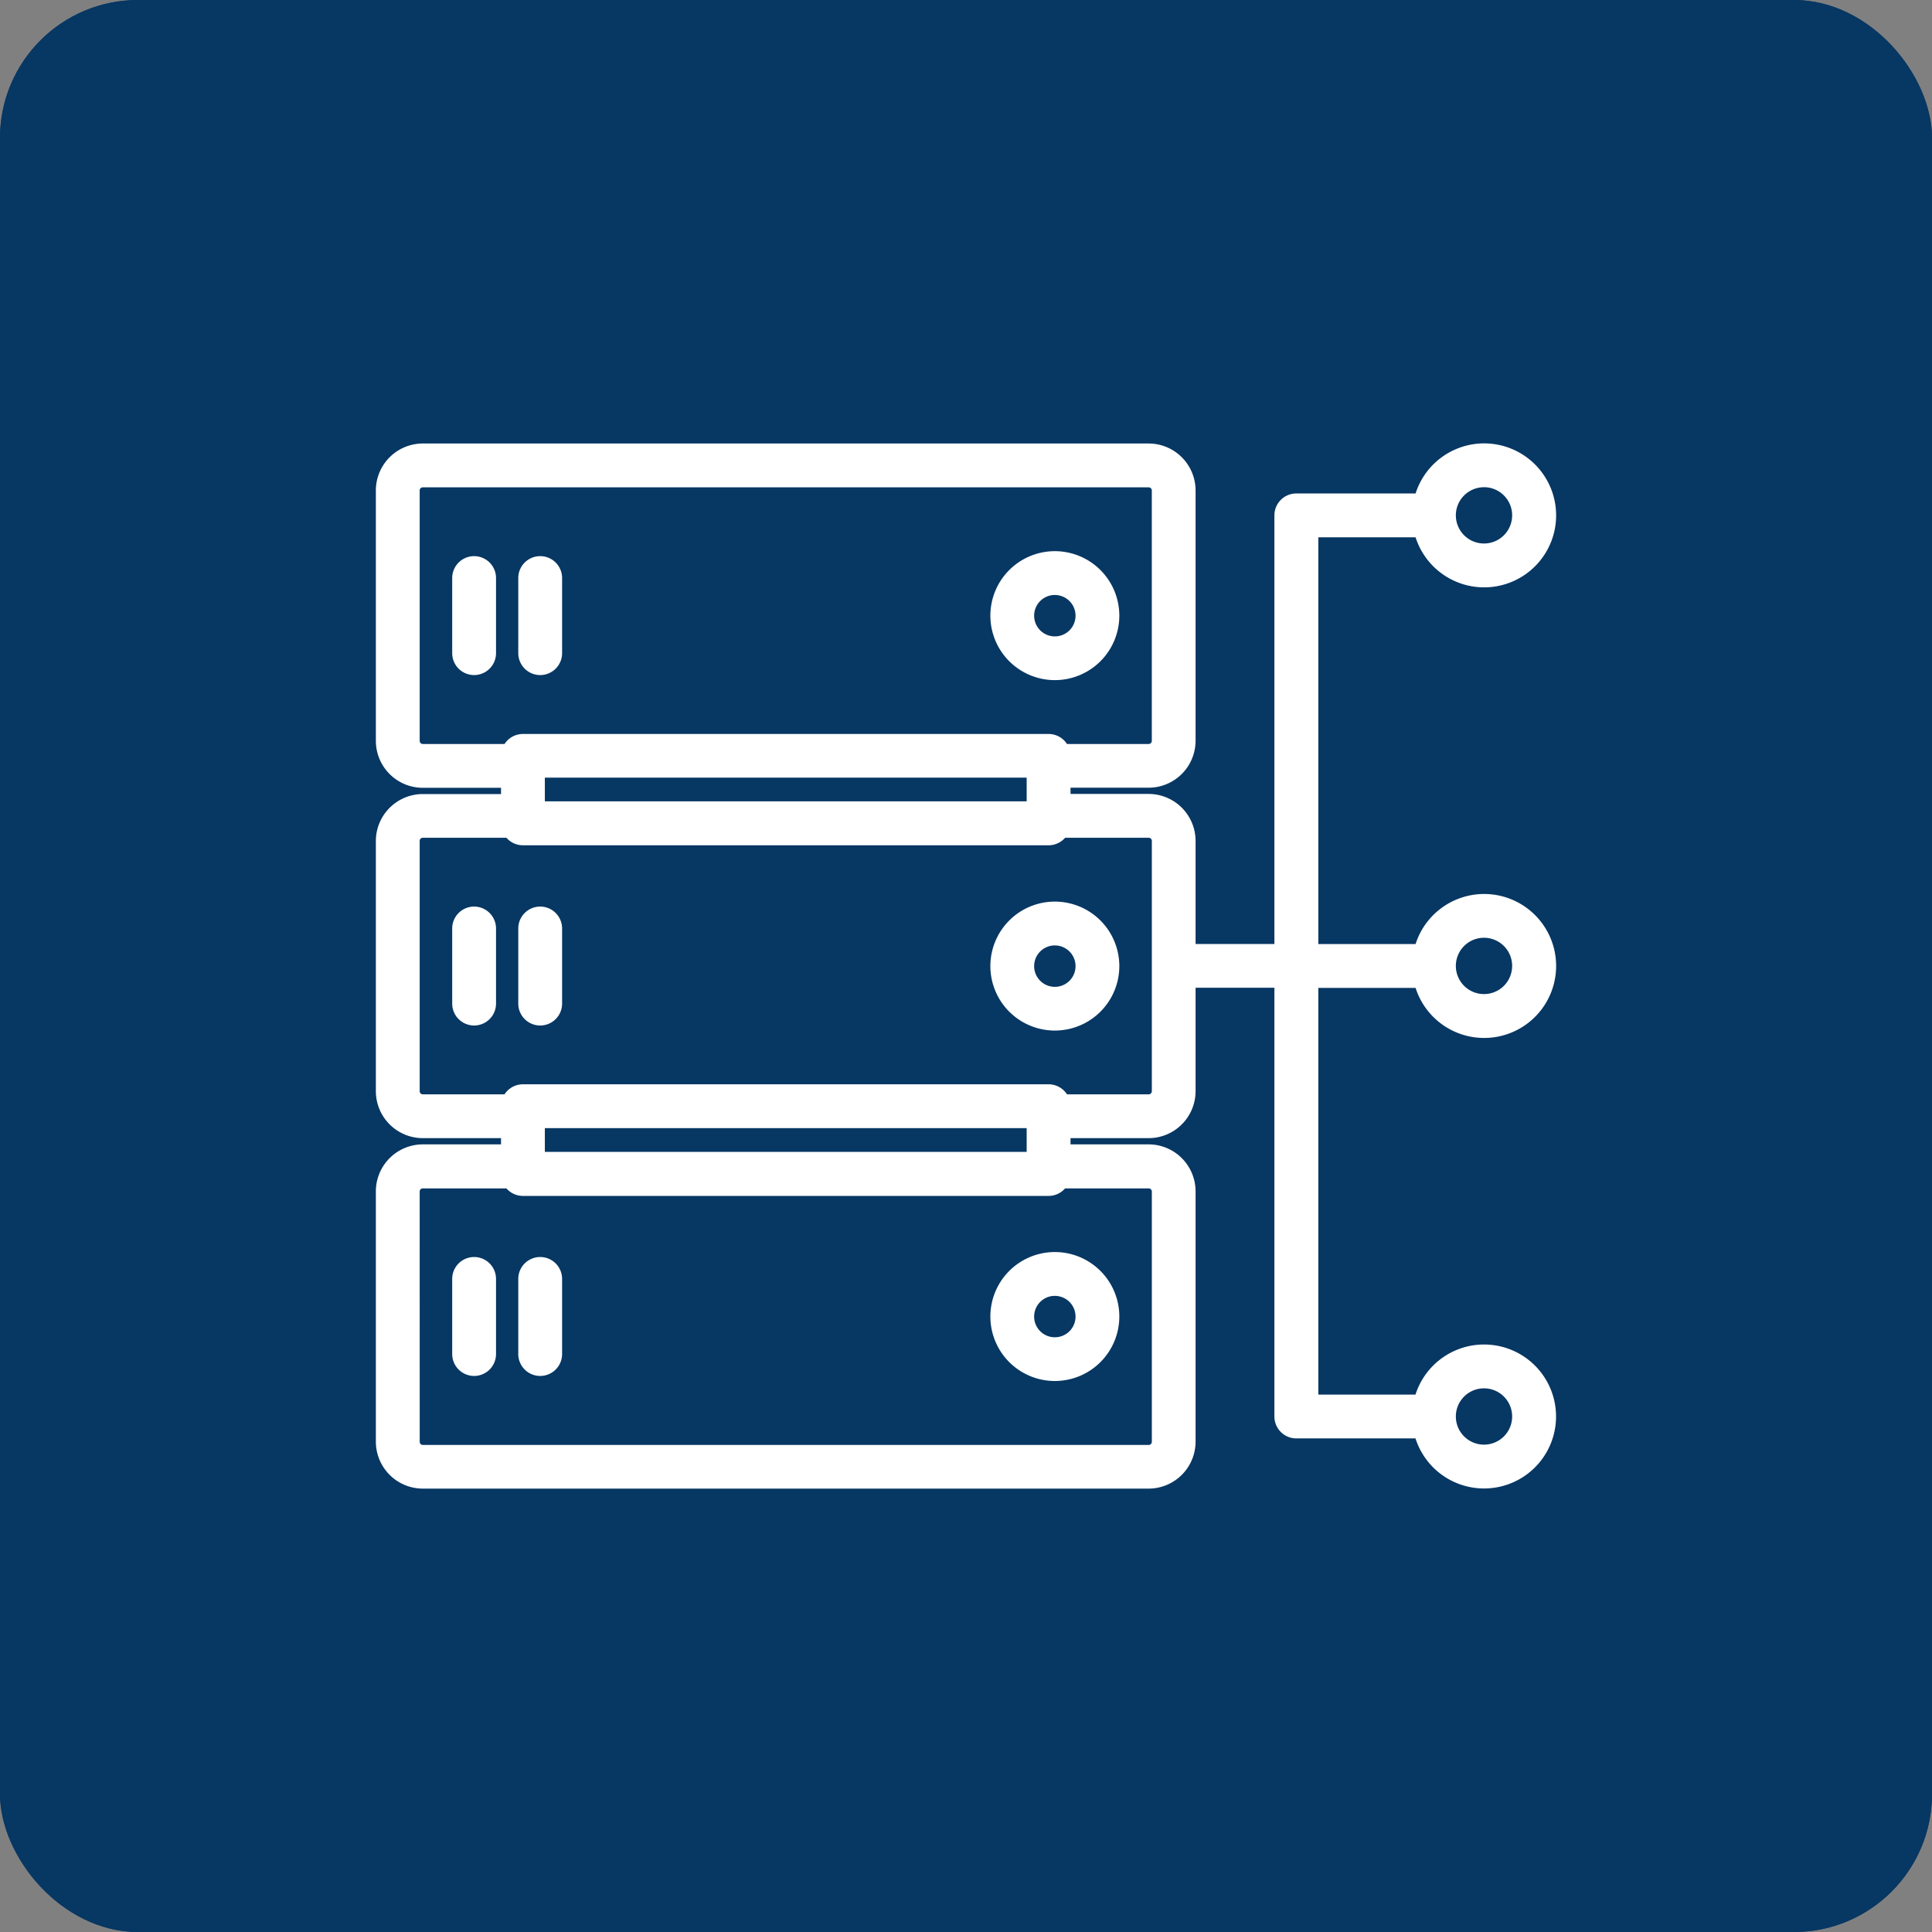 <svg xmlns="http://www.w3.org/2000/svg" width="70" height="70" viewBox="0 0 70 70"><rect x="0" y="0" width="70" height="70" fill="#808080" stroke="none"/><g id="servidor" transform="translate(13.868 16.314)"><g id="Rect&#xE1;ngulo_153" data-name="Rect&#xE1;ngulo 153" transform="translate(-13.868 -16.314)" fill="#073763" stroke="#073763" stroke-width="1"><rect width="70" height="70" rx="5" stroke="none"></rect><rect x="0.5" y="0.5" width="69" height="69" rx="4.5" fill="none"></rect></g><path id="Trazado_40" data-name="Trazado 40" d="M24.451,87.342h26.3A1.453,1.453,0,0,0,52.2,85.891V76.821a1.453,1.453,0,0,0-1.451-1.451H47.669v-.726h3.084A1.453,1.453,0,0,0,52.2,73.194v-4h3.356V84.979a.544.544,0,0,0,.544.544h4.508a2.358,2.358,0,1,0,0-1.088H56.647V69.2h3.964a2.358,2.358,0,1,0,0-1.088H56.647V52.874h3.964a2.358,2.358,0,1,0,0-1.088H56.1a.544.544,0,0,0-.544.544V68.11H52.2V64.124a1.453,1.453,0,0,0-1.451-1.451H47.669v-.726h3.084A1.453,1.453,0,0,0,52.2,60.5V51.427a1.453,1.453,0,0,0-1.451-1.451h-26.3A1.453,1.453,0,0,0,23,51.427V60.5a1.453,1.453,0,0,0,1.451,1.451h3.084v.726H24.451A1.453,1.453,0,0,0,23,64.124v9.069a1.453,1.453,0,0,0,1.451,1.451h3.084v.726H24.451A1.453,1.453,0,0,0,23,76.821v9.069A1.453,1.453,0,0,0,24.451,87.342ZM62.9,83.709a1.27,1.27,0,1,1-1.27,1.27A1.27,1.27,0,0,1,62.9,83.709Zm0-16.325a1.27,1.27,0,1,1-1.27,1.27A1.27,1.27,0,0,1,62.9,67.384Zm0-16.325a1.27,1.27,0,1,1-1.27,1.27A1.27,1.27,0,0,1,62.9,51.06ZM28.623,74.282H46.58v1.36H28.623Zm0-12.7H46.58v1.36H28.623ZM24.088,60.5V51.427a.363.363,0,0,1,.363-.363h26.3a.363.363,0,0,1,.363.363V60.5a.363.363,0,0,1-.363.363H47.637a.544.544,0,0,0-.513-.363H28.079a.544.544,0,0,0-.513.363H24.451A.363.363,0,0,1,24.088,60.5Zm0,12.7V64.124a.363.363,0,0,1,.363-.363h3.157a.543.543,0,0,0,.471.272H47.124a.543.543,0,0,0,.471-.272h3.157a.363.363,0,0,1,.363.363v9.069a.363.363,0,0,1-.363.363H47.637a.544.544,0,0,0-.513-.363H28.079a.544.544,0,0,0-.513.363H24.451A.363.363,0,0,1,24.088,73.194Zm0,3.628a.363.363,0,0,1,.363-.363h3.157a.543.543,0,0,0,.471.272H47.124a.543.543,0,0,0,.471-.272h3.157a.363.363,0,0,1,.363.363v9.069a.363.363,0,0,1-.363.363h-26.3a.363.363,0,0,1-.363-.363Z" transform="translate(-23 -49.971)" fill="#fff" stroke="#fff" stroke-width="0.5"></path><path id="Trazado_42" data-name="Trazado 42" d="M270.586,377.2a2.086,2.086,0,1,0-2.086-2.086,2.086,2.086,0,0,0,2.086,2.086Zm0-3.084a1,1,0,1,1-1,1A1,1,0,0,1,270.586,374.115Z" transform="translate(-246.235 -343.728)" fill="#fff" stroke="#fff" stroke-width="0.5"></path><path id="Trazado_43" data-name="Trazado 43" d="M54.044,378.836a.544.544,0,0,0,.544-.544v-2.721a.544.544,0,0,0-1.088,0v2.721A.544.544,0,0,0,54.044,378.836Z" transform="translate(-50.734 -345.547)" fill="#fff" stroke="#fff" stroke-width="0.5"></path><path id="Trazado_44" data-name="Trazado 44" d="M80.444,378.836a.544.544,0,0,0,.544-.544v-2.721a.544.544,0,0,0-1.088,0v2.721A.544.544,0,0,0,80.444,378.836Z" transform="translate(-74.74 -345.547)" fill="#fff" stroke="#fff" stroke-width="0.5"></path><path id="Trazado_49" data-name="Trazado 49" d="M270.586,237.2a2.086,2.086,0,1,0-2.086-2.086A2.086,2.086,0,0,0,270.586,237.2Zm0-3.084a1,1,0,1,1-1,1A1,1,0,0,1,270.586,234.115Z" transform="translate(-246.235 -216.425)" fill="#fff" stroke="#fff" stroke-width="0.5"></path><path id="Trazado_50" data-name="Trazado 50" d="M54.044,235.027a.544.544,0,0,0-.544.544v2.721a.544.544,0,0,0,1.088,0v-2.721A.544.544,0,0,0,54.044,235.027Z" transform="translate(-50.734 -218.244)" fill="#fff" stroke="#fff" stroke-width="0.5"></path><path id="Trazado_51" data-name="Trazado 51" d="M80.444,238.836a.544.544,0,0,0,.544-.544v-2.721a.544.544,0,0,0-1.088,0v2.721A.544.544,0,0,0,80.444,238.836Z" transform="translate(-74.74 -218.244)" fill="#fff" stroke="#fff" stroke-width="0.5"></path><path id="Trazado_56" data-name="Trazado 56" d="M270.586,97.2a2.086,2.086,0,1,0-2.086-2.086A2.086,2.086,0,0,0,270.586,97.2Zm0-3.084a1,1,0,1,1-1,1A1,1,0,0,1,270.586,94.115Z" transform="translate(-246.235 -89.122)" fill="#fff" stroke="#fff" stroke-width="0.5"></path><path id="Trazado_57" data-name="Trazado 57" d="M54.044,95.027a.544.544,0,0,0-.544.544v2.721a.544.544,0,0,0,1.088,0V95.571A.544.544,0,0,0,54.044,95.027Z" transform="translate(-50.734 -90.941)" fill="#fff" stroke="#fff" stroke-width="0.5"></path><path id="Trazado_58" data-name="Trazado 58" d="M80.444,98.836a.544.544,0,0,0,.544-.544V95.571a.544.544,0,0,0-1.088,0v2.721A.544.544,0,0,0,80.444,98.836Z" transform="translate(-74.74 -90.941)" fill="#fff" stroke="#fff" stroke-width="0.5"></path></g></svg>